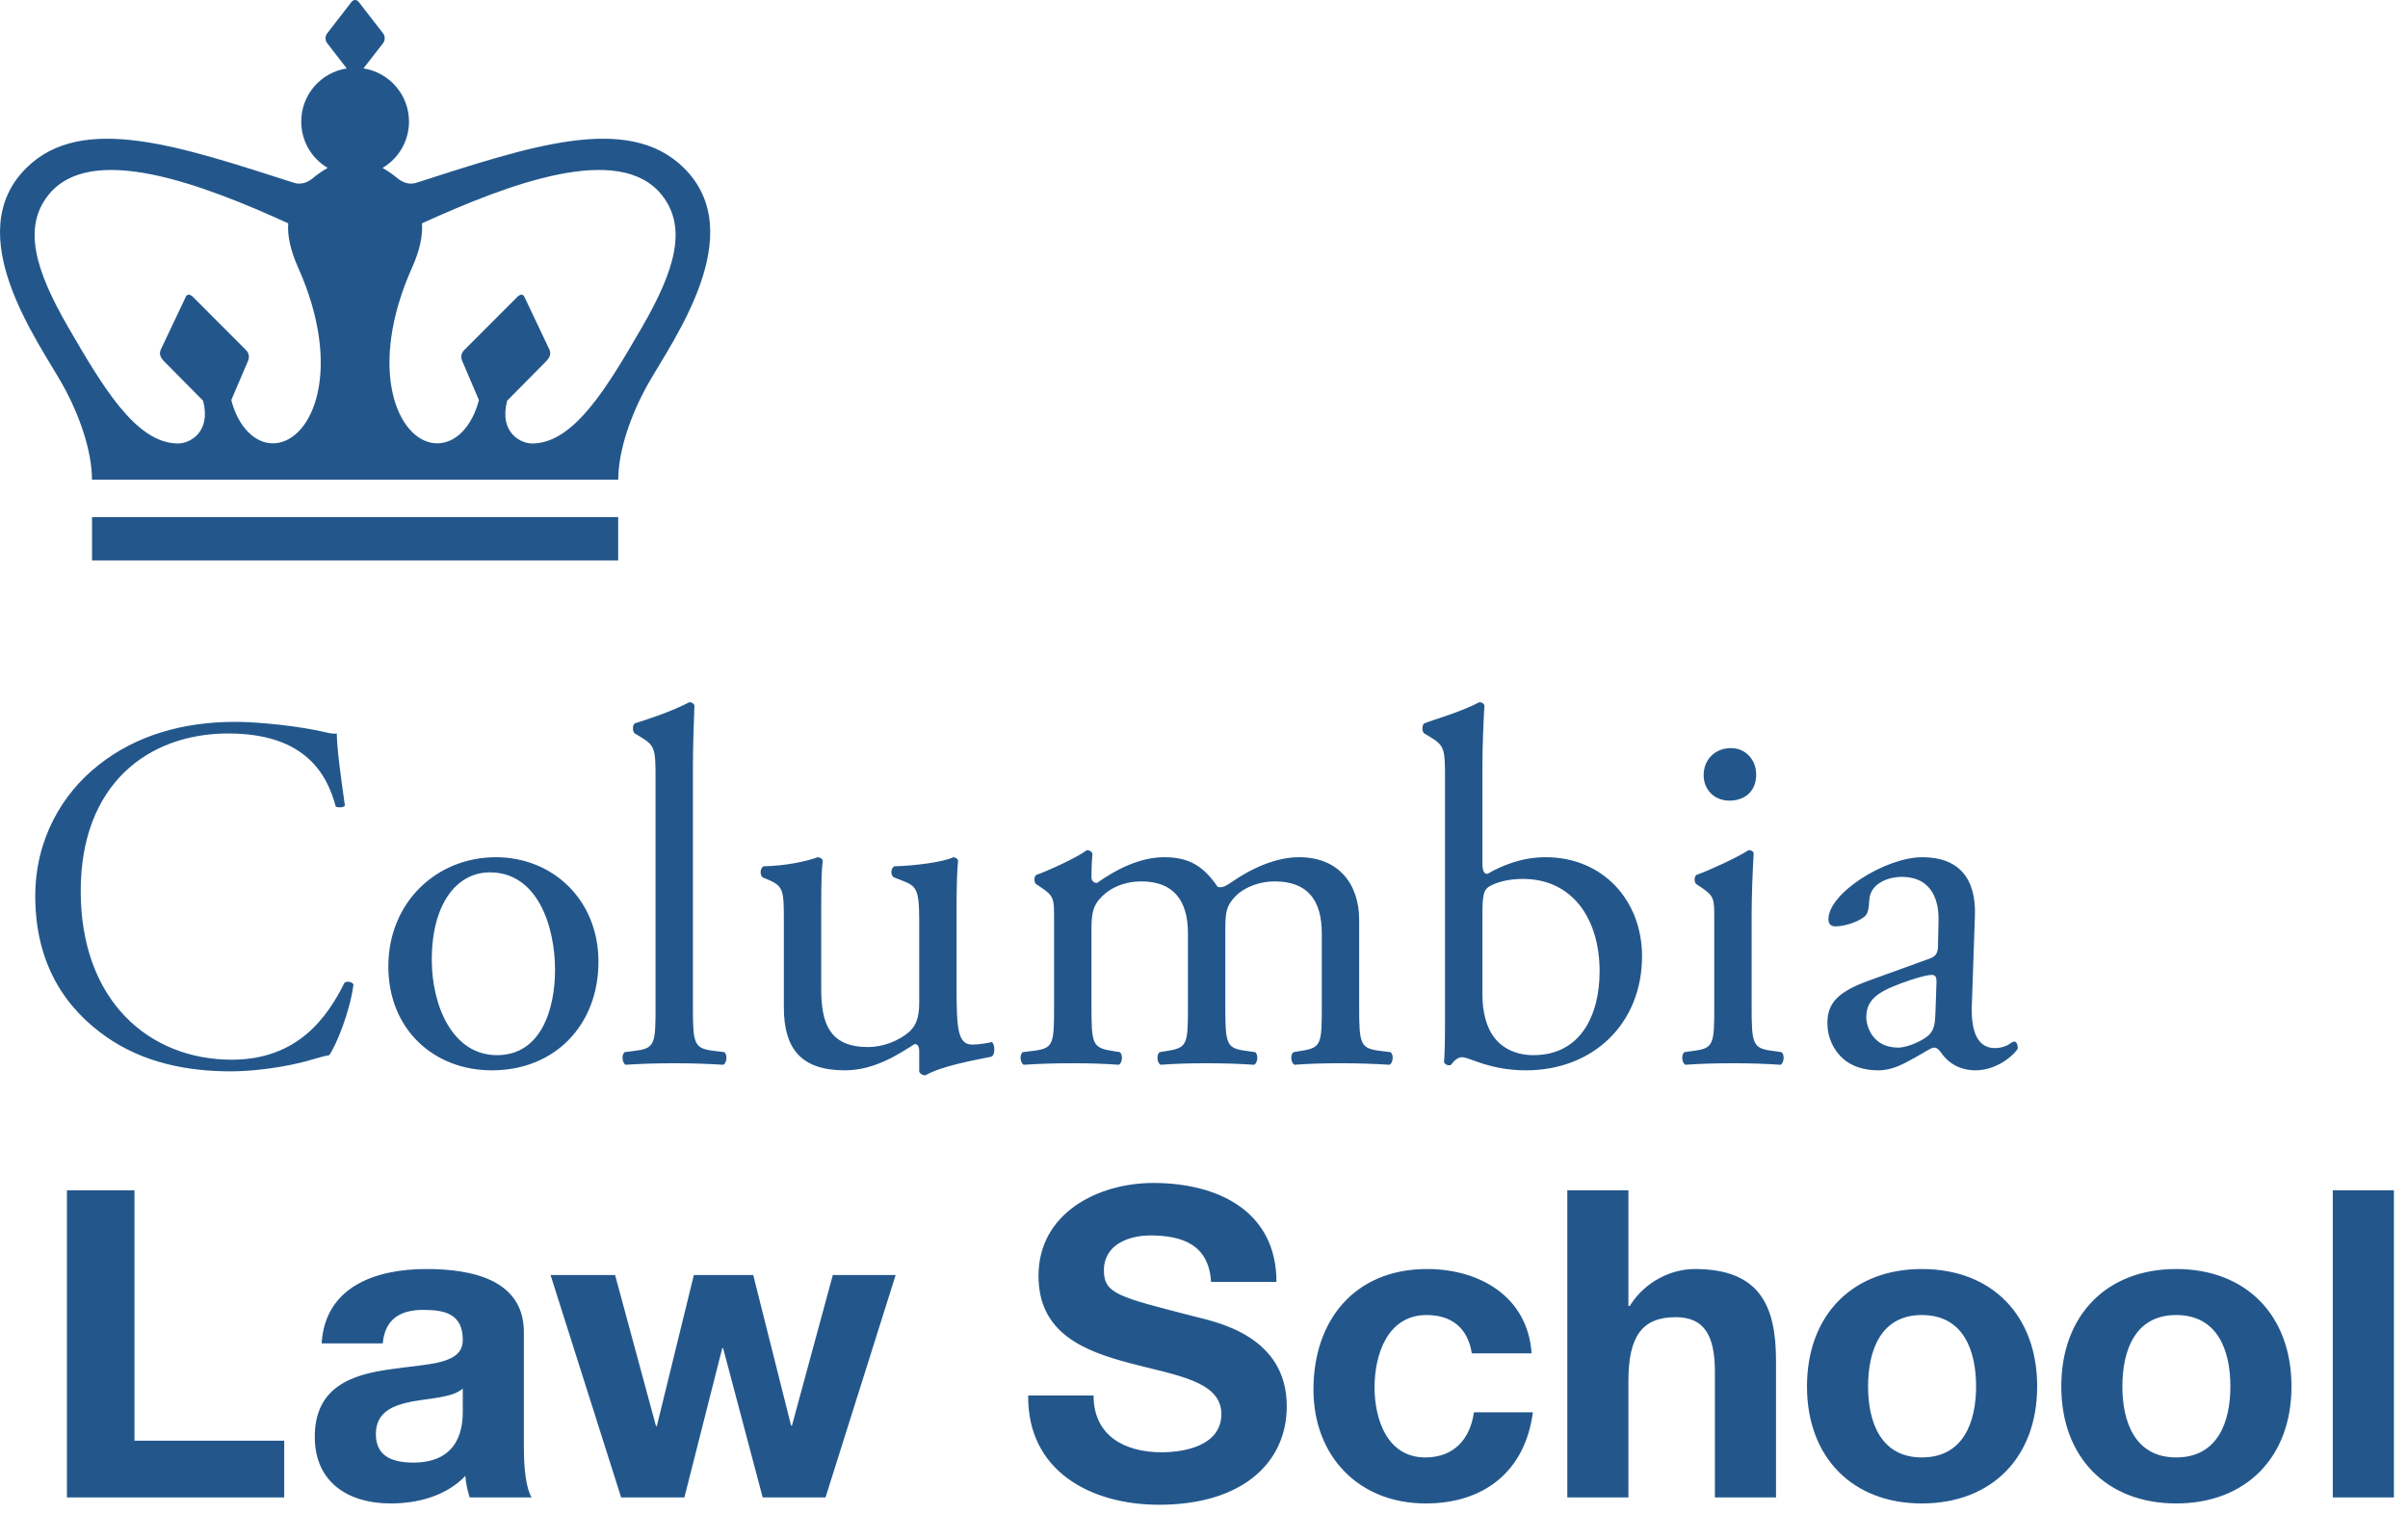<svg width="477" height="300" viewBox="0 0 477 300" fill="none" xmlns="http://www.w3.org/2000/svg">
<path fill-rule="evenodd" clip-rule="evenodd" d="M13.258 296.659H56.3V285.409H26.639V235.804H13.258V296.659ZM91.673 279.611C91.673 282.255 91.332 289.755 81.87 289.755C77.951 289.755 74.455 288.645 74.455 284.13C74.455 279.697 77.864 278.419 81.615 277.654C85.365 276.971 89.629 276.885 91.673 275.096V279.611ZM75.82 266.145C76.244 261.375 79.229 259.5 83.831 259.5C88.091 259.5 91.673 260.265 91.673 265.466C91.673 270.409 84.769 270.154 77.354 271.26C69.854 272.284 62.353 274.669 62.353 284.64C62.353 293.677 69.002 297.847 77.354 297.847C82.725 297.847 88.35 296.404 92.183 292.395C92.269 293.846 92.611 295.294 93.038 296.659H105.309C104.203 294.866 103.775 290.865 103.775 286.856V263.929C103.775 253.361 93.207 251.404 84.427 251.404C74.541 251.404 64.397 254.812 63.714 266.145H75.82ZM177.42 252.596H164.976L156.876 282.424H156.707L149.206 252.596H137.445L130.114 282.51H129.941L121.844 252.596H109.059L123.04 296.659H135.57L143.071 267.082H143.24L151.082 296.659H163.525L177.42 252.596ZM203.672 276.457C203.5 291.457 216.116 298.106 229.583 298.106C246.118 298.106 254.897 289.755 254.897 278.591C254.897 264.784 241.261 261.971 236.828 260.861C221.572 256.942 218.673 256.346 218.673 251.659C218.673 246.544 223.616 244.755 227.876 244.755C234.271 244.755 239.469 246.63 239.896 253.954H252.854C252.854 239.891 241.175 234.356 228.473 234.356C217.481 234.356 205.716 240.322 205.716 252.765C205.716 264.187 214.837 267.679 223.871 270.067C232.823 272.452 241.94 273.562 241.94 280.125C241.94 286.346 234.781 287.707 230.093 287.707C222.934 287.707 216.626 284.554 216.626 276.457H203.672ZM303.396 268.106C302.628 256.856 293.083 251.404 282.683 251.404C268.365 251.404 260.182 261.544 260.182 275.265C260.182 288.472 269.13 297.847 282.428 297.847C294.021 297.847 302.118 291.457 303.651 279.784H291.973C291.208 285.154 287.968 288.731 282.342 288.731C274.755 288.731 272.284 281.145 272.284 274.841C272.284 268.361 274.842 260.52 282.597 260.52C287.626 260.52 290.78 263.16 291.549 268.106H303.396ZM310.469 296.659H322.572V273.562C322.572 264.611 325.384 260.947 331.947 260.947C337.573 260.947 339.703 264.529 339.703 271.77V296.659H351.809V269.554C351.809 258.645 348.569 251.404 335.698 251.404C331.182 251.404 325.898 253.785 322.827 258.731H322.572V235.804H310.469V296.659ZM357.945 274.669C357.945 288.645 366.893 297.847 380.701 297.847C394.596 297.847 403.544 288.645 403.544 274.669C403.544 260.606 394.596 251.404 380.701 251.404C366.893 251.404 357.945 260.606 357.945 274.669ZM370.047 274.669C370.047 267.596 372.518 260.52 380.701 260.52C388.971 260.52 391.442 267.596 391.442 274.669C391.442 281.659 388.971 288.731 380.701 288.731C372.518 288.731 370.047 281.659 370.047 274.669ZM408.319 274.669C408.319 288.645 417.267 297.847 431.076 297.847C444.967 297.847 453.919 288.645 453.919 274.669C453.919 260.606 444.967 251.404 431.076 251.404C417.267 251.404 408.319 260.606 408.319 274.669ZM420.421 274.669C420.421 267.596 422.892 260.52 431.076 260.52C439.341 260.52 441.816 267.596 441.816 274.669C441.816 281.659 439.341 288.731 431.076 288.731C422.892 288.731 420.421 281.659 420.421 274.669ZM462.102 296.659H474.204V235.804H462.102V296.659Z" fill="#23578C"/>
<path fill-rule="evenodd" clip-rule="evenodd" d="M45.209 145.308C60.618 145.308 64.819 153.513 66.521 159.813C66.923 160.015 68.022 160.015 68.322 159.61C67.523 154.008 66.72 148.109 66.72 145.308C66.12 145.405 65.419 145.308 64.219 145.008C59.516 143.905 51.513 143.005 46.611 143.005C36.002 143.005 26.798 145.806 19.594 151.506C12.288 157.214 6.985 166.319 6.985 177.524C6.985 191.23 13.188 199.93 21.094 205.435C28.4 210.539 37.104 212.241 45.61 212.241C52.612 212.241 59.516 210.64 61.717 209.935C62.82 209.635 64.02 209.241 65.22 209.035C66.623 207.04 69.323 200.433 70.024 195.033C69.724 194.433 68.622 194.328 68.22 194.733C64.92 201.333 59.118 209.935 45.91 209.935C29.6 209.935 15.99 198.336 15.99 176.519C15.99 155.313 29.401 145.308 45.209 145.308ZM98.238 169.821C86.432 169.821 76.925 178.825 76.925 191.433C76.925 203.939 85.933 212.043 97.439 212.043C109.946 212.043 118.549 203.035 118.549 190.529C118.549 178.221 109.447 169.821 98.238 169.821ZM109.946 192.126C109.946 199.836 107.246 209.035 98.44 209.035C89.635 209.035 85.532 199.236 85.532 190.128C85.532 179.125 90.433 172.821 97.038 172.821C106.545 172.821 109.946 183.629 109.946 192.126ZM137.26 152.106C137.26 147.708 137.462 142.705 137.56 139.705C137.361 139.3 136.96 139.105 136.562 139.105C132.958 141.006 128.255 142.506 125.754 143.305C125.255 143.605 125.255 145.008 125.754 145.308L126.755 145.904C129.755 147.708 129.857 148.308 129.857 154.214V199.435C129.857 206.635 129.755 207.64 126.054 208.139L123.755 208.439C123.054 208.941 123.252 210.64 123.954 210.94C126.954 210.738 129.958 210.64 133.558 210.64C137.061 210.64 139.964 210.738 143.264 210.94C143.965 210.64 144.164 208.941 143.466 208.439L141.062 208.139C137.462 207.64 137.26 206.635 137.26 199.435V152.106ZM162.675 179.226C162.675 174.318 162.777 172.221 162.976 170.519C162.874 170.118 162.574 169.915 161.974 169.821C159.773 170.62 155.872 171.516 151.267 171.621C150.569 171.921 150.468 173.32 151.068 173.823L152.268 174.318C155.272 175.623 155.272 176.519 155.272 182.826V199.536C155.272 207.64 158.573 212.043 167.378 212.043C173.281 212.043 178.183 208.739 181.187 206.834C181.787 206.834 182.087 207.34 182.087 208.236V212.343C182.286 212.736 182.788 213.04 183.287 213.04C186.689 211.143 192.494 210.141 196.394 209.335C197.197 208.941 197.096 206.939 196.496 206.44C195.093 206.74 193.796 206.939 192.592 206.939C189.79 206.939 189.49 203.939 189.49 196.03V179.226C189.49 175.521 189.591 172.416 189.79 170.519C189.693 170.118 189.393 169.915 188.89 169.821C186.689 170.819 181.187 171.516 177.185 171.621C176.383 172.023 176.383 173.421 177.084 173.823L178.386 174.318C181.386 175.521 182.087 175.72 182.087 182.226V198.636C182.087 201.738 181.386 203.234 180.084 204.438C177.883 206.335 174.684 207.434 171.98 207.434C164.378 207.434 162.675 202.836 162.675 195.933V179.226ZM261.834 199.435C261.834 206.635 261.732 207.539 258.031 208.139L256.231 208.439C255.529 208.941 255.728 210.64 256.429 210.94C259.231 210.738 261.935 210.64 265.535 210.64C269.038 210.64 271.941 210.738 275.241 210.94C275.942 210.64 276.141 208.941 275.44 208.439L273.039 208.139C269.439 207.64 269.237 206.635 269.237 199.435V182.226C269.237 175.323 265.336 169.821 257.329 169.821C252.627 169.821 247.725 172.116 243.723 174.918C242.823 175.521 242.122 175.923 241.222 175.72C238.42 171.621 235.619 169.821 230.616 169.821C225.812 169.821 221.109 172.221 217.306 174.918C216.605 174.918 216.207 174.423 216.207 173.823C216.207 172.919 216.207 171.423 216.406 169.12C216.207 168.618 215.705 168.419 215.307 168.419C213.305 169.915 207.6 172.521 205.301 173.32C204.799 173.624 204.799 174.723 205.2 175.12L206.1 175.72C208.8 177.524 208.8 178.023 208.8 181.926V199.435C208.8 206.635 208.703 207.64 205.001 208.139L202.597 208.439C201.896 208.941 202.099 210.64 202.8 210.94C205.902 210.738 208.902 210.64 212.506 210.64C216.005 210.64 218.908 210.738 221.608 210.94C222.309 210.64 222.512 208.941 221.81 208.439L220.01 208.139C216.406 207.539 216.207 206.635 216.207 199.435V183.929C216.207 180.723 216.706 179.425 217.707 178.221C219.208 176.425 222.009 174.618 226.112 174.618C232.315 174.618 235.319 178.221 235.319 184.923V199.435C235.319 206.635 235.218 207.539 231.516 208.139L229.716 208.439C229.015 208.941 229.213 210.64 229.915 210.94C232.716 210.738 235.416 210.64 239.02 210.64C242.523 210.64 245.422 210.738 248.426 210.94C249.124 210.64 249.326 208.941 248.625 208.439L246.525 208.139C242.921 207.64 242.722 206.635 242.722 199.435V184.128C242.722 180.625 243.022 179.62 244.222 178.124C245.625 176.324 248.726 174.618 252.529 174.618C258.83 174.618 261.834 178.124 261.834 184.923V199.435ZM286.244 201.936C286.244 207.134 286.147 209.035 286.046 210.438C286.244 210.843 286.646 211.038 287.047 211.038C287.246 211.038 287.347 211.038 287.448 210.94C287.947 210.235 288.746 209.44 289.548 209.44C290.347 209.44 291.648 210.04 293.749 210.738C295.751 211.338 298.553 212.043 302.254 212.043C315.662 212.043 325.27 202.731 325.27 189.43C325.27 178.424 317.563 169.821 306.158 169.821C301.253 169.821 297.251 171.621 294.652 173.121C294.052 173.121 293.651 172.72 293.651 171.018V152.106C293.651 147.708 293.85 143.204 294.052 139.705C293.85 139.3 293.449 139.105 293.051 139.105C289.248 141.104 284.444 142.405 282.145 143.305C281.643 143.605 281.643 145.008 282.145 145.308L283.143 145.904C286.147 147.708 286.244 148.308 286.244 154.214V201.936ZM293.651 181.428C293.651 177.524 293.85 176.425 294.851 175.72C296.25 174.824 298.654 174.123 301.654 174.123C311.563 174.123 316.866 182.121 316.866 192.426C316.866 201.033 313.16 209.035 303.754 209.035C300.555 209.035 297.851 207.839 296.153 205.735C294.45 203.639 293.651 200.534 293.651 197.035V181.428ZM339.577 199.435C339.577 206.635 339.476 207.64 335.775 208.139L333.674 208.439C332.973 208.941 333.172 210.64 333.873 210.94C336.675 210.738 339.679 210.64 343.279 210.64C346.782 210.64 349.684 210.738 352.685 210.94C353.386 210.64 353.585 208.941 352.883 208.439L350.783 208.139C347.183 207.64 346.98 206.635 346.98 199.435V181.428C346.98 177.325 347.183 172.521 347.382 169.015C347.28 168.618 346.883 168.419 346.38 168.419C344.081 169.915 338.377 172.521 336.075 173.32C335.576 173.624 335.576 174.723 335.973 175.12L336.877 175.72C339.577 177.524 339.577 178.023 339.577 181.926V199.435ZM342.878 148.206C339.877 148.206 337.477 150.31 337.477 153.61C337.477 156.314 339.476 158.613 342.578 158.613C345.379 158.613 347.881 157.015 347.881 153.408C347.881 150.61 345.882 148.206 342.878 148.206ZM370.292 194.234C363.891 196.529 361.989 198.831 361.989 202.731C361.989 205.536 363.189 208.038 365.091 209.74C366.793 211.24 369.193 212.043 372.096 212.043C374.898 212.043 377.099 210.738 379.301 209.541C381.299 208.439 382.5 207.539 383.201 207.539C383.801 207.539 384.401 208.341 384.802 208.941C386.505 211.143 388.905 212.043 391.305 212.043C396.211 212.043 399.71 208.139 399.71 207.64C399.71 206.939 399.41 206.335 399.012 206.335C398.712 206.335 398.21 206.74 397.711 207.04C397.111 207.34 396.211 207.64 395.209 207.64C391.305 207.64 390.405 203.534 390.608 198.936L391.208 181.521C391.508 174.018 388.005 169.821 380.801 169.821C373.495 169.821 362.188 176.924 362.188 182.121C362.188 183.025 362.69 183.524 363.591 183.524C365.091 183.524 367.791 182.826 369.295 181.626C370.094 181.023 370.195 179.826 370.292 178.221C370.495 175.12 373.896 173.718 376.698 173.718C382.901 173.718 384.101 178.72 384.003 182.421L383.902 187.03C383.902 188.526 383.703 189.43 382.2 189.925L370.292 194.234ZM369.692 201.531C369.692 197.631 372.595 196.135 378.498 194.133C380.298 193.529 382.001 193.131 382.601 193.131C383.201 193.131 383.602 193.33 383.602 194.433L383.403 200.335C383.302 202.431 383.302 203.834 382.102 205.038C381.101 206.035 377.999 207.539 375.997 207.539C370.896 207.539 369.692 203.234 369.692 201.531Z" fill="#23578C"/>
<path fill-rule="evenodd" clip-rule="evenodd" d="M18.23 111.025H122.451V102.441H18.23V111.025Z" fill="#23578C"/>
<path fill-rule="evenodd" clip-rule="evenodd" d="M127.132 64.89C120.362 76.575 113.721 87.855 105.421 87.855C103.04 87.855 98.828 85.601 100.463 79.384L108.279 71.475C108.819 70.882 109.22 70.192 108.853 69.293L103.887 58.826C103.602 58.211 103.051 58.245 102.47 58.826L92.006 69.304C91.429 69.855 91.185 70.654 91.56 71.505L94.864 79.249C93.581 84.345 90.266 88.073 86.216 87.814C78.719 87.304 72.632 73.046 81.667 52.916C83.178 49.526 83.752 46.691 83.598 44.239C100.718 36.454 122.729 28.073 131.122 38.663C136.147 45.011 133.803 53.396 127.132 64.89ZM54.462 87.814C50.43 88.073 47.096 84.345 45.818 79.249L49.129 71.505C49.493 70.654 49.253 69.855 48.69 69.304L38.223 58.826C37.631 58.245 37.072 58.211 36.794 58.826L31.836 69.293C31.461 70.192 31.863 70.882 32.399 71.475L40.226 79.384C41.861 85.601 37.638 87.855 35.26 87.855C26.965 87.855 20.327 76.575 13.55 64.89C6.889 53.396 4.534 45.011 9.563 38.663C17.953 28.073 39.974 36.454 57.091 44.239C56.922 46.691 57.507 49.526 59.015 52.916C68.061 73.046 61.97 87.304 54.462 87.814ZM135.405 33.203C124.255 22.279 104.656 29.115 82.454 36.21C81.202 36.611 79.923 36.266 78.79 35.359C77.823 34.534 76.787 33.862 75.786 33.259C78.921 31.414 81.018 27.994 81.018 24.086C81.018 18.754 77.099 14.344 71.995 13.553L75.925 8.501C76.3 7.991 76.3 7.162 75.925 6.66L71.046 0.367C70.847 0.135 70.592 0 70.352 0C70.086 0 69.827 0.135 69.636 0.367L64.775 6.66C64.385 7.162 64.385 7.991 64.775 8.501L68.683 13.553C63.583 14.344 59.671 18.754 59.671 24.086C59.671 27.994 61.767 31.414 64.906 33.259C63.894 33.862 62.859 34.534 61.891 35.359C60.763 36.266 59.487 36.611 58.231 36.21C36.026 29.115 16.426 22.279 5.292 33.203C-8.056 46.275 7.467 67.463 12.368 76.151C15.789 82.267 18.219 89.381 18.219 95.036H70.352H122.47C122.47 89.381 124.893 82.267 128.324 76.151C133.211 67.463 148.745 46.275 135.405 33.203Z" fill="#23578C"/>
</svg>
